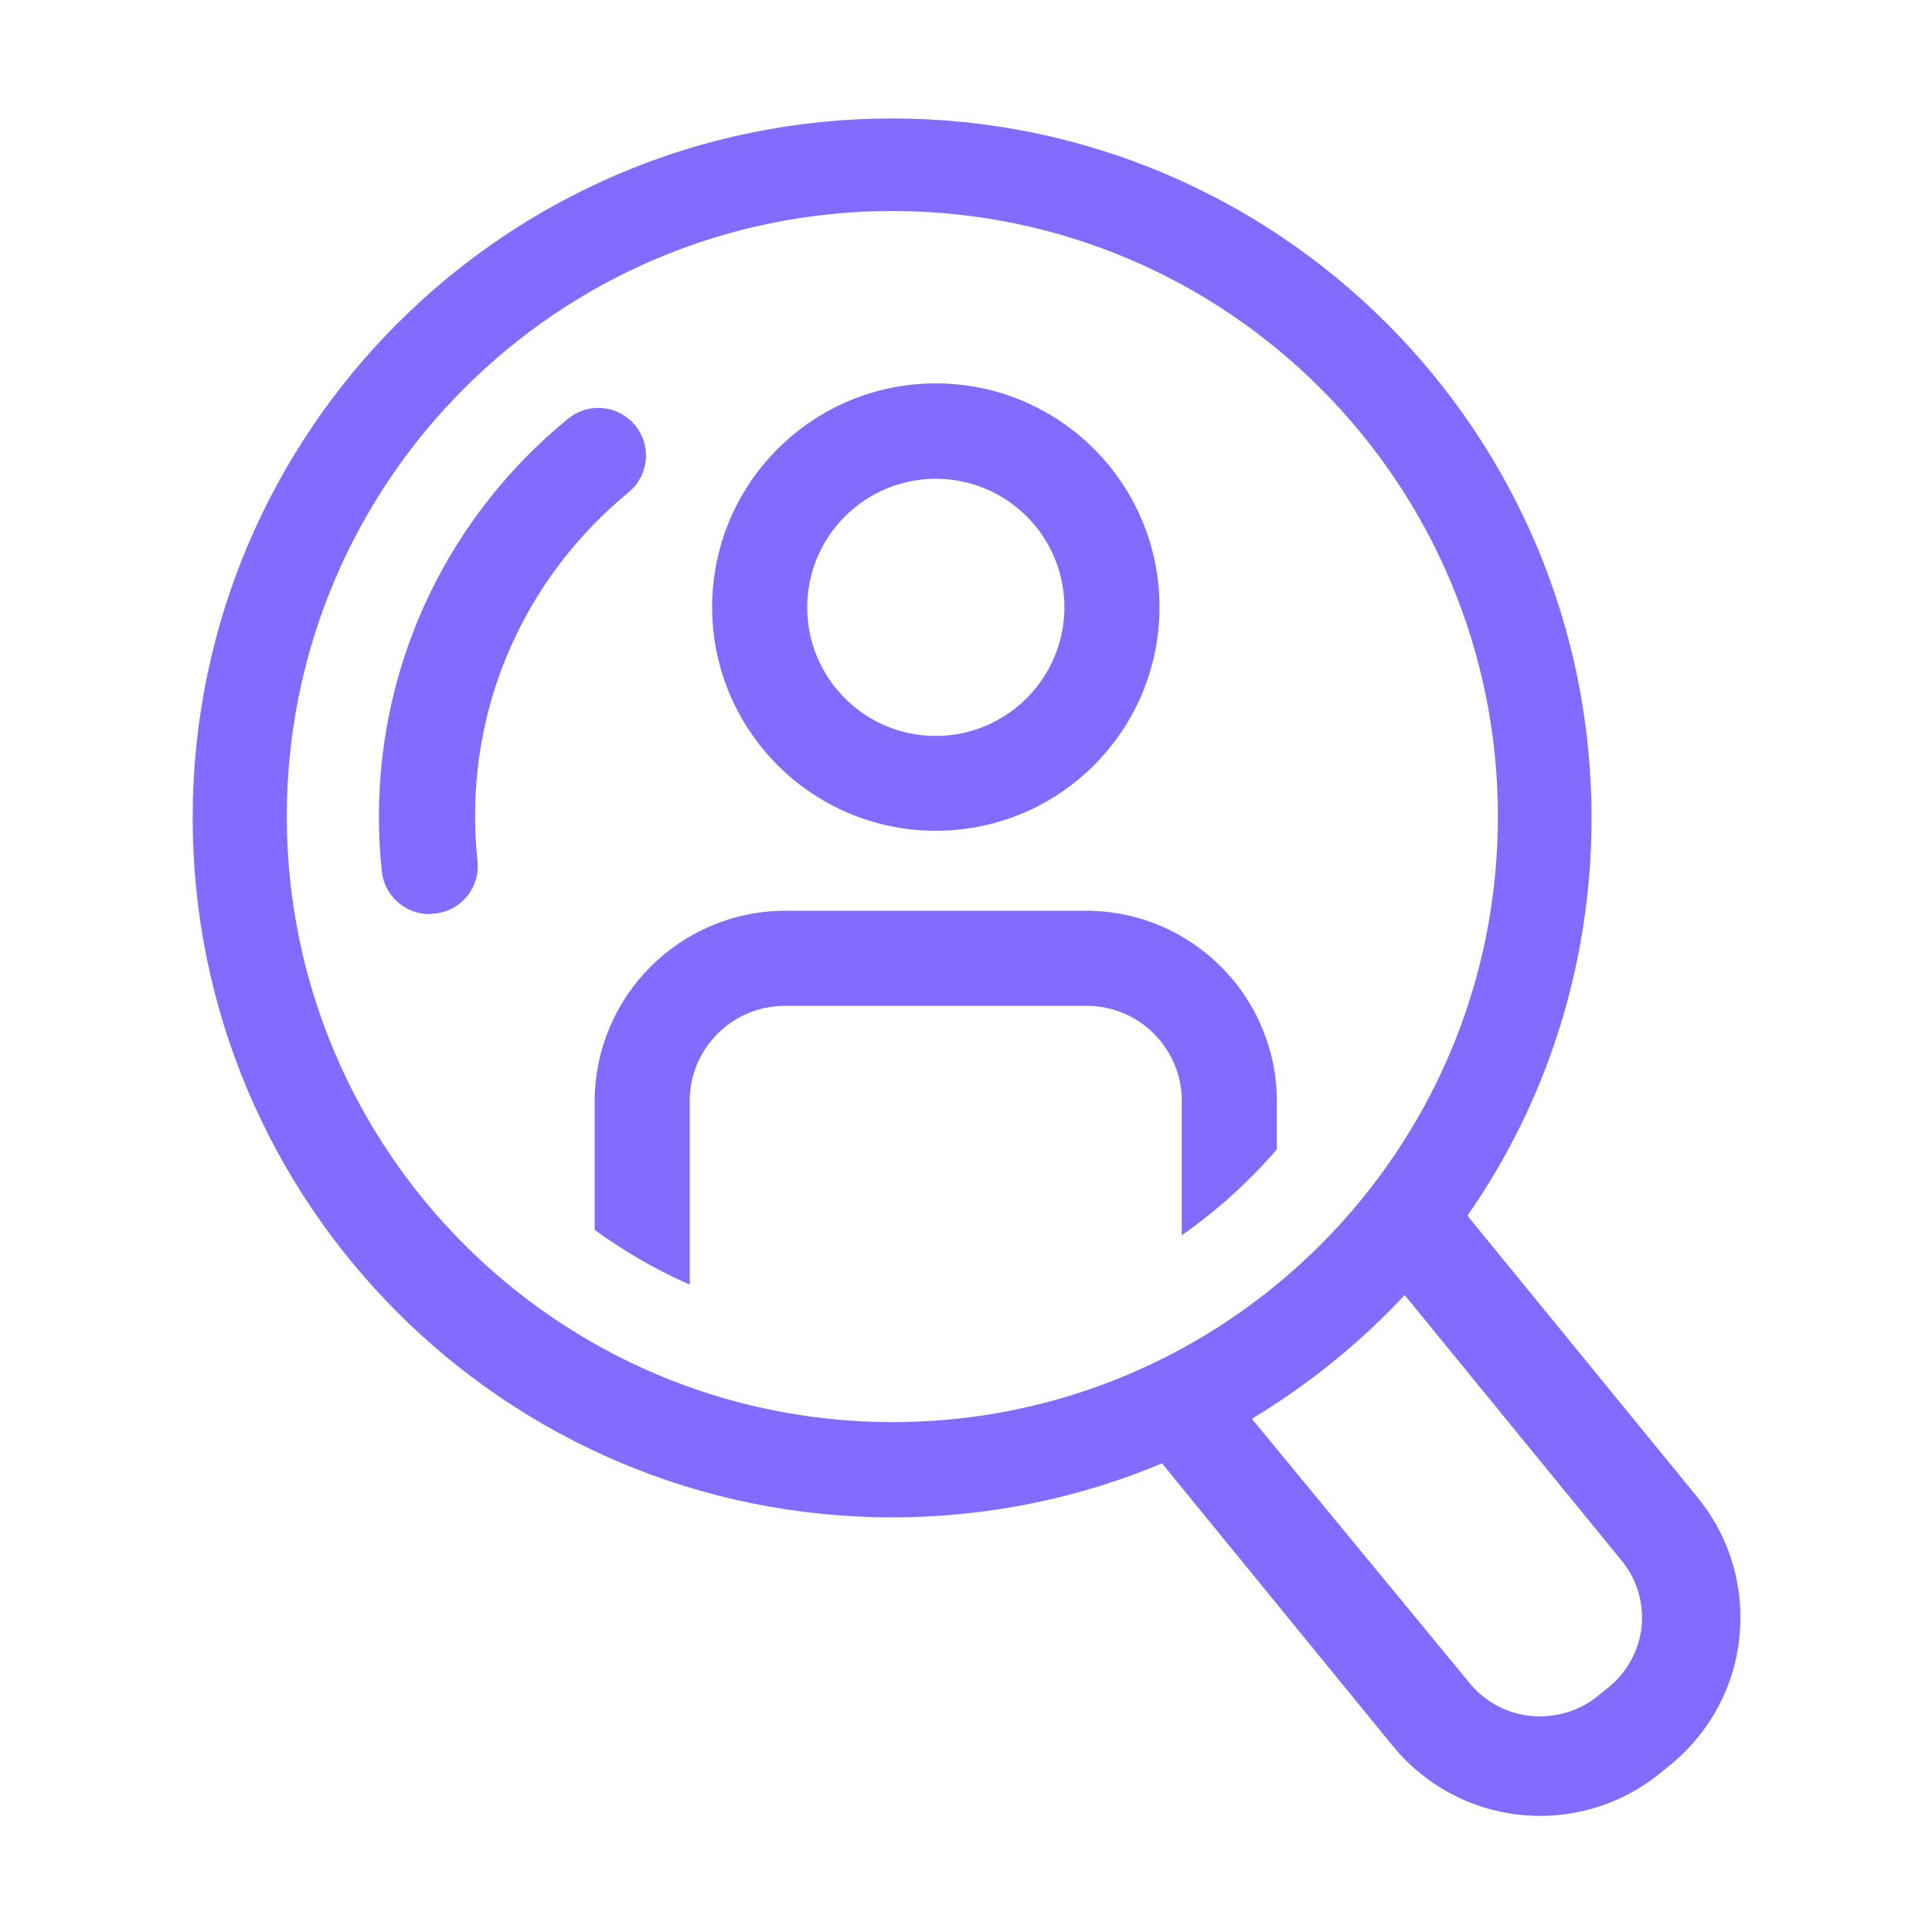 <svg version="1.1" xmlns="http://www.w3.org/2000/svg" width="32" height="32" viewBox="0 0 32 32" fill="#836BFF">
<title>search-people</title>
<path d="M7.105 15.14c-0.404-0.003-0.736-0.309-0.78-0.701l-0-0.004c-0.031-0.272-0.049-0.588-0.049-0.908 0-2.652 1.215-5.021 3.119-6.58l0.015-0.012c0.135-0.111 0.31-0.179 0.5-0.179 0.436 0 0.789 0.353 0.789 0.789 0 0.245-0.112 0.464-0.287 0.609l-0.001 0.001c-1.556 1.277-2.542 3.2-2.542 5.354 0 0.266 0.015 0.529 0.044 0.788l-0.003-0.032c0.003 0.024 0.004 0.052 0.004 0.080 0 0.406-0.306 0.741-0.7 0.785l-0.004 0z"></path>
<path d="M18 15.085h-5c-1.737 0.006-3.144 1.413-3.15 3.149v2.136c0.456 0.335 0.973 0.638 1.521 0.884l0.053 0.021v-3.040c0-0.87 0.705-1.575 1.575-1.575h5c0.87 0 1.575 0.705 1.575 1.575v0 2.225c0.595-0.419 1.112-0.889 1.566-1.414l0.009-0.011v-0.8c-0.006-1.737-1.413-3.144-3.149-3.15h-0.001z"></path>
<path d="M28.12 24.805l-3.815-4.67c1.287-1.84 2.056-4.124 2.056-6.588 0-6.398-5.187-11.585-11.585-11.585s-11.585 5.187-11.585 11.585c0 6.398 5.187 11.585 11.585 11.585 1.613 0 3.149-0.33 4.545-0.925l-0.076 0.029 3.83 4.69c0.582 0.705 1.456 1.15 2.434 1.15 0.756 0 1.449-0.266 1.992-0.71l-0.006 0.004 0.18-0.145c0.706-0.581 1.152-1.455 1.152-2.433 0-0.756-0.267-1.45-0.712-1.992l0.004 0.006zM4.75 13.525c0-5.539 4.491-10.030 10.030-10.030s10.030 4.491 10.030 10.030c0 5.539-4.491 10.030-10.030 10.030-0.002 0-0.004 0-0.005 0h0c-5.535-0.009-10.019-4.495-10.025-10.029v-0.001zM27.19 26.945c-0.046 0.405-0.247 0.757-0.542 0.998l-0.003 0.002-0.18 0.145c-0.221 0.181-0.499 0.301-0.804 0.33l-0.006 0c-0.046 0.005-0.098 0.008-0.152 0.008-0.468 0-0.886-0.214-1.161-0.55l-0.002-0.003-3.605-4.375c0.966-0.586 1.797-1.265 2.524-2.043l0.006-0.007 3.6 4.405c0.207 0.255 0.332 0.584 0.332 0.942 0 0.052-0.003 0.104-0.008 0.155l0.001-0.006z"></path>
<path d="M15.5 6.35c-2.046 0-3.705 1.659-3.705 3.705s1.659 3.705 3.705 3.705c2.046 0 3.705-1.659 3.705-3.705v0c0-2.046-1.659-3.705-3.705-3.705v0zM15.5 12.19c-1.176 0-2.13-0.954-2.13-2.13s0.954-2.13 2.13-2.13c1.176 0 2.13 0.954 2.13 2.13v0c-0.003 1.175-0.955 2.127-2.13 2.13h-0z"></path>
</svg>
